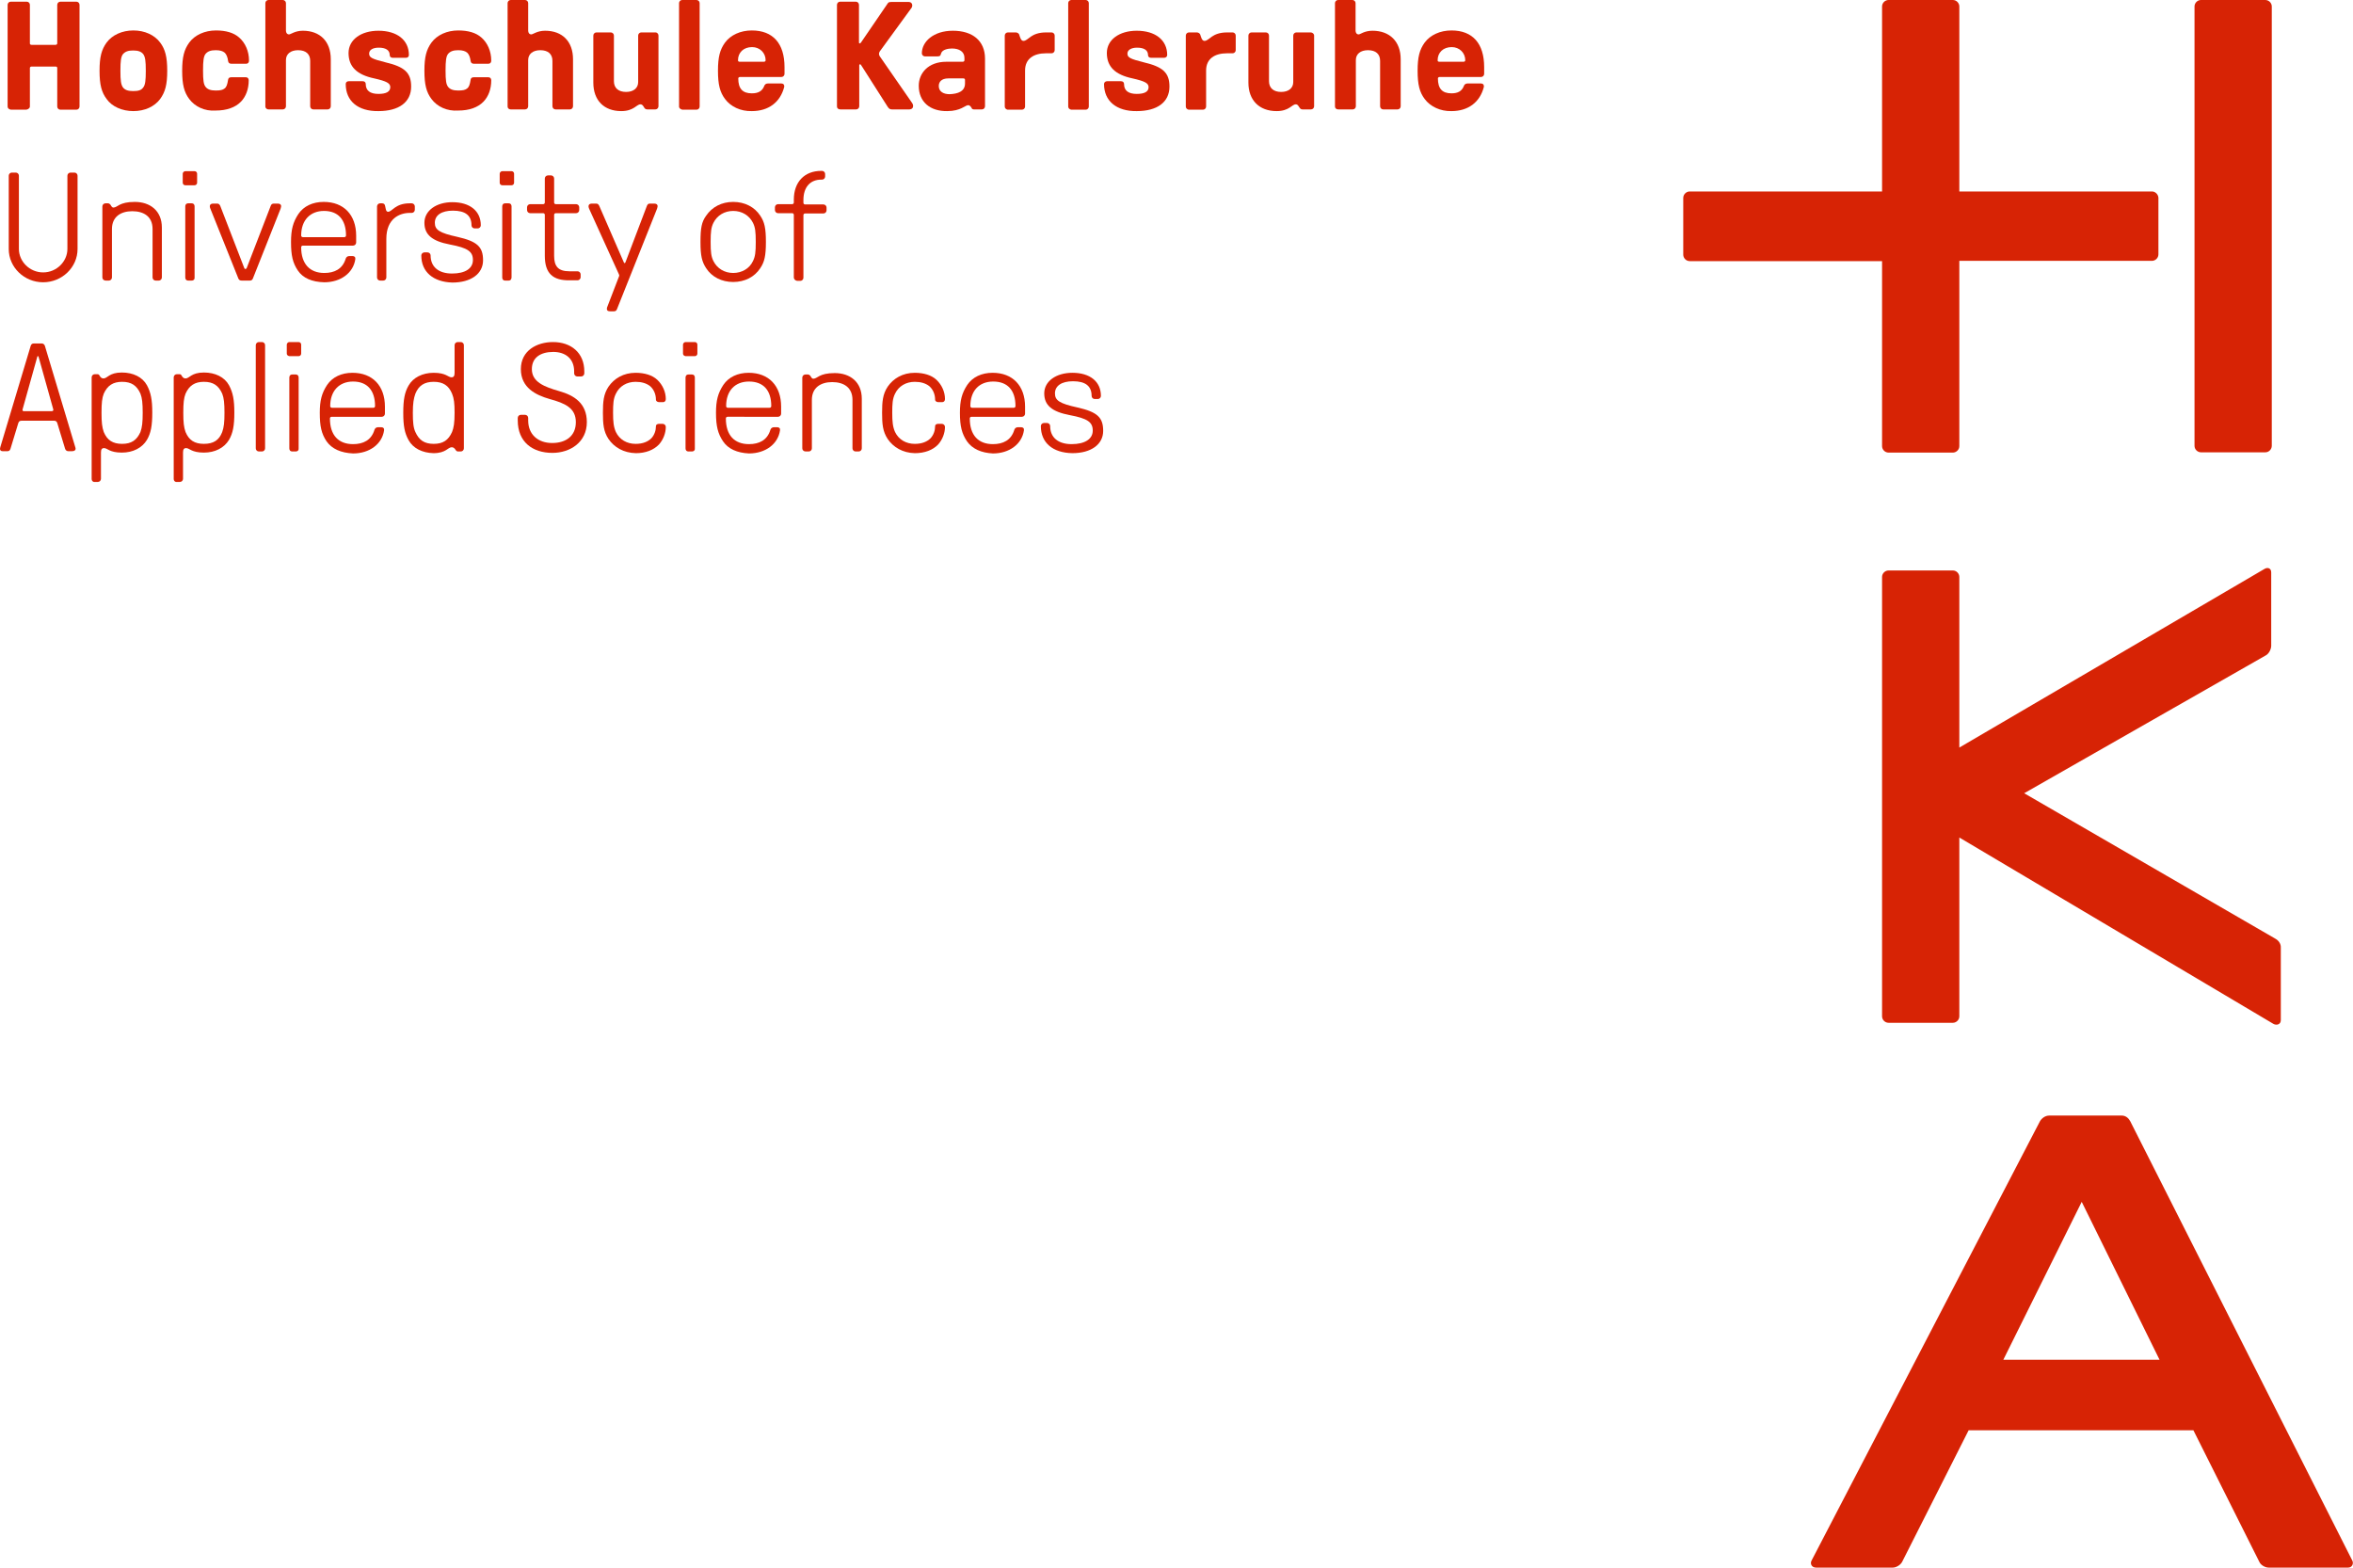 <?xml version="1.0" encoding="UTF-8"?>
<!-- Generator: Adobe Illustrator 24.0.1, SVG Export Plug-In . SVG Version: 6.00 Build 0)  -->
<svg xmlns="http://www.w3.org/2000/svg" xmlns:xlink="http://www.w3.org/1999/xlink" version="1.1" id="Ebene_1" x="0px" y="0px" viewBox="0 0 834.4 555.9" style="enable-background:new 0 0 834.4 555.9;" xml:space="preserve">
<style type="text/css">
	.st0{fill:#D72305;}
</style>
<g>
	<g>
		<path class="st0" d="M806.9,332.9l-89.1-51.6l85.7-48.9c1.1-0.6,1.9-2.2,1.9-3.4v-26c0-1.5-1.2-1.9-2.3-1.3l-108.3,63.4v-60.5    c0-1.2-1-2.3-2.3-2.3h-22.8c-1.2,0-2.3,1-2.3,2.3v155.8c0,1.2,1,2.3,2.3,2.3h22.8c1.2,0,2.3-1,2.3-2.3V297l111.4,66.1    c1.1,0.6,2.6,0.2,2.6-1.3v-25.7C808.9,334.7,808,333.5,806.9,332.9"></path>
		<path class="st0" d="M710.4,482.2l27.8-56l27.6,56H710.4z M834.2,553.5l-78.8-155.9c-0.6-1.1-1.6-2-3-2h-25.7c-1.5,0-2.7,1-3.3,2    l-81,155.8c-0.6,1.1,0,2.5,1.6,2.5h27.2c1.2,0,2.7-0.9,3.3-2l23.6-46.7h79.7l23.4,46.7c0.5,1.1,2,2,3.3,2h28.2    C834,555.9,834.7,554.6,834.2,553.5"></path>
		<path class="st0" d="M778.2,2.3c0-1.2,1-2.3,2.3-2.3h22.8c1.2,0,2.3,1,2.3,2.3v155.8c0,1.2-1,2.3-2.3,2.3h-22.8    c-1.2,0-2.3-1-2.3-2.3V2.3z"></path>
		<path class="st0" d="M763.1,67.9h-68.3V2.3c0-1.2-1-2.3-2.3-2.3h-22.8c-1.2,0-2.3,1-2.3,2.3v65.6h-68.2c-1.2,0-2.3,1-2.3,2.3v20.1    c0,1.2,1,2.3,2.3,2.3h68.2v65.6c0,1.2,1,2.3,2.3,2.3h22.8c1.2,0,2.3-1,2.3-2.3V92.5h68.3c1.2,0,2.3-1,2.3-2.3V70.1    C765.3,68.9,764.3,67.9,763.1,67.9"></path>
	</g>
	<g>
		<g>
			<path class="st0" d="M2.7,37.8V1.7c0-0.6,0.5-1.1,1.1-1.1h5.7c0.6,0,1.1,0.5,1.1,1.1v13.7c0,0.3,0.2,0.5,0.6,0.5h8.5     c0.3,0,0.6-0.2,0.6-0.5V1.7c0-0.6,0.5-1.1,1.1-1.1h5.7c0.6,0,1.1,0.5,1.1,1.1v36.1c0,0.6-0.5,1.1-1.1,1.1h-5.7     c-0.6,0-1.1-0.5-1.1-1.1V24.1c0-0.3-0.2-0.5-0.6-0.5h-8.5c-0.3,0-0.6,0.2-0.6,0.5v13.7c0,0.6-0.8,1.1-1.4,1.1H3.9     C3.2,38.8,2.7,38.4,2.7,37.8z"></path>
			<path class="st0" d="M37.8,35.1c-1.8-2.4-2.5-5.1-2.5-10s0.7-7.5,2.5-10c2-2.7,5.5-4.3,9.5-4.3s7.5,1.6,9.5,4.3     c1.8,2.4,2.5,5.1,2.5,10s-0.7,7.5-2.5,10c-2,2.7-5.5,4.3-9.5,4.3S39.7,37.8,37.8,35.1z M50.8,31c0.7-0.9,0.9-2.4,0.9-5.9     s-0.2-4.9-0.9-5.9c-0.7-0.9-1.8-1.3-3.6-1.3s-2.8,0.4-3.6,1.3c-0.7,0.9-0.9,2.4-0.9,5.9s0.2,4.9,0.9,5.9c0.7,0.9,1.8,1.3,3.6,1.3     C49.1,32.3,50.1,32,50.8,31z"></path>
			<path class="st0" d="M67.1,35.1c-1.8-2.4-2.5-5.1-2.5-10s0.7-7.5,2.5-10c2-2.7,5.5-4.3,9.5-4.3c3.5,0,6.3,0.8,8.2,2.5     c2.2,1.9,3.5,4.9,3.5,8.2c0,0.7-0.4,1.1-1,1.1H82c-0.6,0-1-0.3-1.1-0.9c-0.2-1.5-0.6-2.4-1.2-3c-0.7-0.6-1.7-0.9-3.2-0.9     c-1.8,0-2.8,0.4-3.6,1.3C72.2,20,72,21.5,72,25s0.2,4.9,0.9,5.8c0.7,0.9,1.8,1.3,3.6,1.3c1.6,0,2.5-0.2,3.1-0.7     c0.7-0.5,1-1.3,1.3-3.2c0.1-0.5,0.4-0.8,1.1-0.8h5.2c0.6,0,1,0.4,1,1.1c0,3.1-1,5.7-2.7,7.5c-2,2.1-5.1,3.2-9,3.2     C72.6,39.5,69.1,37.8,67.1,35.1z"></path>
			<path class="st0" d="M94.1,37.8V1.1c0-0.6,0.5-1.1,1.1-1.1h5.1c0.6,0,1.1,0.5,1.1,1.1v9.8c0,0.7,0.4,1.3,1.1,1.3     c0.6,0,2.1-1.3,4.9-1.3c6.1,0,9.9,3.8,9.9,10.1v16.7c0,0.6-0.5,1.1-1.1,1.1h-5.1c-0.6,0-1.1-0.5-1.1-1.1V21.6     c0-2.4-1.5-3.8-4.3-3.8c-2.7,0-4.3,1.4-4.3,3.5v16.4c0,0.6-0.5,1.1-1.1,1.1h-5.1C94.7,38.8,94.1,38.4,94.1,37.8z"></path>
			<path class="st0" d="M122.6,29.8c0-0.6,0.4-1,1.1-1h4.9c0.7,0,1.1,0.4,1.1,1c0,2.3,1.5,3.5,4.5,3.5c2.8,0,4.2-0.8,4.2-2.4     c0-1.4-1.3-2.1-5.7-3.1c-6.2-1.3-9.1-4.2-9.1-9c0-4.7,4.4-7.9,10.6-7.9c6.6,0,10.8,3.3,10.8,8.6c0,0.6-0.4,1-1.1,1h-4.6     c-0.7,0-1.1-0.4-1.1-1c0-1.7-1.4-2.6-3.9-2.6c-2.1,0-3.4,0.8-3.4,2.1c0,1.4,1,1.9,5.8,3.1c6.8,1.6,9.1,3.7,9.1,8.6     c0,5.5-4.3,8.7-11.6,8.7C126.9,39.5,122.6,35.8,122.6,29.8z"></path>
			<path class="st0" d="M153,35.1c-1.8-2.4-2.5-5.1-2.5-10s0.7-7.5,2.5-10c2-2.7,5.5-4.3,9.5-4.3c3.5,0,6.3,0.8,8.2,2.5     c2.2,1.9,3.5,4.9,3.5,8.2c0,0.7-0.4,1.1-1,1.1H168c-0.6,0-1-0.3-1.1-0.9c-0.2-1.5-0.6-2.4-1.2-3c-0.7-0.6-1.7-0.9-3.2-0.9     c-1.8,0-2.8,0.4-3.6,1.3c-0.7,0.9-0.9,2.4-0.9,5.9s0.2,4.9,0.9,5.8c0.7,0.9,1.8,1.3,3.6,1.3c1.6,0,2.5-0.2,3.1-0.7     c0.7-0.5,1-1.3,1.3-3.2c0.1-0.5,0.4-0.8,1.1-0.8h5.2c0.6,0,1,0.4,1,1.1c0,3.1-1,5.7-2.7,7.5c-2,2.1-5.1,3.2-9,3.2     C158.5,39.5,155,37.8,153,35.1z"></path>
			<path class="st0" d="M180,37.8V1.1c0-0.6,0.5-1.1,1.1-1.1h5.1c0.6,0,1.1,0.5,1.1,1.1v9.8c0,0.7,0.4,1.3,1.1,1.3     c0.6,0,2.1-1.3,4.9-1.3c6.1,0,9.9,3.8,9.9,10.1v16.7c0,0.6-0.5,1.1-1.1,1.1H197c-0.6,0-1.1-0.5-1.1-1.1V21.6     c0-2.4-1.5-3.8-4.3-3.8c-2.7,0-4.3,1.4-4.3,3.5v16.4c0,0.6-0.5,1.1-1.1,1.1h-5.1C180.5,38.8,180,38.4,180,37.8z"></path>
			<path class="st0" d="M233.5,12.6v25.1c0,0.6-0.5,1.1-1.1,1.1h-2.8c-0.4,0-0.7-0.1-1-0.4c-0.4-0.6-0.7-1.4-1.5-1.4     c-1.4,0-2.3,2.4-6.8,2.4c-6.1,0-9.9-3.8-9.9-10.1V12.6c0-0.6,0.5-1.1,1.1-1.1h5.1c0.6,0,1.1,0.5,1.1,1.1v16.2     c0,2.4,1.6,3.8,4.3,3.8s4.3-1.4,4.3-3.5V12.6c0-0.6,0.5-1.1,1.1-1.1h5.1C233,11.5,233.5,12,233.5,12.6z"></path>
			<path class="st0" d="M240.8,37.8V1.1c0-0.6,0.5-1.1,1.1-1.1h5.1c0.6,0,1.1,0.5,1.1,1.1v36.7c0,0.6-0.5,1.1-1.1,1.1h-5     C241.4,38.8,240.8,38.4,240.8,37.8z"></path>
			<path class="st0" d="M257.1,35.1c-1.8-2.4-2.5-5.1-2.5-10s0.7-7.5,2.5-10c2-2.7,5.5-4.3,9.5-4.3c7.5,0,11.6,4.6,11.6,13v2.4     c0,0.6-0.5,1.1-1.1,1.1h-14.7c-0.3,0-0.6,0.2-0.6,0.5c0,3.6,1.5,5.3,4.8,5.3c2.3,0,3.7-0.8,4.4-2.6c0.2-0.6,0.7-0.9,1.3-0.9h4.8     c0.7,0,1.1,0.5,1,1.2c-1.4,5.5-5.6,8.6-11.5,8.6C262.6,39.5,259.1,37.8,257.1,35.1z M270.9,21.9c0.3,0,0.6-0.2,0.6-0.5     c0-2.7-2.1-4.7-4.8-4.7c-3,0-5,1.9-5,4.7c0,0.3,0.2,0.5,0.6,0.5C262.2,21.9,270.9,21.9,270.9,21.9z"></path>
			<path class="st0" d="M296.8,37.8V1.7c0-0.6,0.5-1.1,1.1-1.1h5.6c0.6,0,1.1,0.5,1.1,1.1v13.4c0,0.2,0.1,0.3,0.3,0.3     c0.1,0,0.2-0.1,0.4-0.3l9.5-13.9c0.2-0.3,0.4-0.5,1.3-0.5h6.2c0.7,0,1.2,0.5,1.2,1.2c0,0.3-0.1,0.6-0.2,0.8L312,18.2     c-0.2,0.3-0.3,0.6-0.3,0.9s0.1,0.6,0.3,0.9l11.5,16.6c0.2,0.3,0.3,0.6,0.3,1c0,0.7-0.5,1.2-1.4,1.2h-6.1c-0.9,0-1.1-0.4-1.5-0.9     l-9.3-14.6c-0.2-0.3-0.3-0.5-0.5-0.5s-0.3,0.1-0.3,0.3v14.6c0,0.6-0.5,1.1-1.1,1.1H298C297.3,38.8,296.8,38.4,296.8,37.8z"></path>
			<path class="st0" d="M325.8,30.4c0-4.3,3.2-8.5,9.8-8.5h5.8c0.3,0,0.6-0.2,0.6-0.5v-0.9c0-2.2-1.9-3.3-4.4-3.3     c-1.2,0-3.5,0.3-3.9,1.8c-0.2,0.9-0.5,1-1.5,1H328c-0.6,0-1.1-0.5-1.1-1.1c0-4.1,4.1-8,11-8s11.4,3.5,11.4,9.9v16.9     c0,0.6-0.5,1.1-1.1,1.1h-2.8c-0.3,0-0.7-0.1-0.8-0.4c-0.2-0.4-0.6-1.1-1.3-1.1c-1,0-2.6,2.1-7.4,2.1     C329.9,39.5,325.8,36.2,325.8,30.4z M342.2,29.6v-1.3c0-0.3-0.2-0.5-0.6-0.5h-5.3c-2.5,0-3.4,1.3-3.4,2.7c0,2,1.7,2.9,3.8,2.9     C339.7,33.3,342.2,32.4,342.2,29.6z"></path>
			<path class="st0" d="M356.3,37.8V12.6c0-0.6,0.5-1.1,1.1-1.1h2.8c0.5,0,1,0.3,1.2,0.7c0.3,0.9,0.6,2.3,1.5,2.3c1.8,0,2.5-3,8.1-3     h1.9c0.6,0,1.1,0.5,1.1,1.1v5.2c0,0.6-0.5,1.1-1.1,1.1h-2c-4.3,0-7.4,1.9-7.4,6.1v12.8c0,0.6-0.5,1.1-1.1,1.1h-5.1     C356.8,38.8,356.3,38.4,356.3,37.8z"></path>
			<path class="st0" d="M378.8,37.8V1.1c0-0.6,0.5-1.1,1.1-1.1h5.1c0.6,0,1.1,0.5,1.1,1.1v36.7c0,0.6-0.5,1.1-1.1,1.1h-5.1     C379.3,38.8,378.8,38.4,378.8,37.8z"></path>
			<path class="st0" d="M391.5,29.8c0-0.6,0.5-1,1.1-1h4.9c0.7,0,1.1,0.4,1.1,1c0,2.3,1.5,3.5,4.5,3.5c2.8,0,4.2-0.8,4.2-2.4     c0-1.4-1.3-2.1-5.7-3.1c-6.2-1.3-9.1-4.2-9.1-9c0-4.7,4.4-7.9,10.6-7.9c6.6,0,10.8,3.3,10.8,8.6c0,0.6-0.5,1-1.1,1h-4.6     c-0.7,0-1.1-0.4-1.1-1c0-1.7-1.4-2.6-3.9-2.6c-2,0-3.4,0.8-3.4,2.1c0,1.4,1,1.9,5.8,3.1c6.8,1.6,9.1,3.7,9.1,8.6     c0,5.5-4.3,8.7-11.6,8.7C395.9,39.5,391.5,35.8,391.5,29.8z"></path>
			<path class="st0" d="M420.5,37.8V12.6c0-0.6,0.5-1.1,1.1-1.1h2.8c0.5,0,1,0.3,1.2,0.7c0.3,0.9,0.6,2.3,1.5,2.3c1.8,0,2.5-3,8.1-3     h1.9c0.6,0,1.1,0.5,1.1,1.1v5.2c0,0.6-0.5,1.1-1.1,1.1h-2c-4.3,0-7.4,1.9-7.4,6.1v12.8c0,0.6-0.5,1.1-1.1,1.1h-5.1     C421,38.8,420.5,38.4,420.5,37.8z"></path>
			<path class="st0" d="M466,12.6v25.1c0,0.6-0.5,1.1-1.1,1.1H462c-0.5,0-0.7-0.1-1-0.4c-0.5-0.6-0.7-1.4-1.5-1.4     c-1.4,0-2.3,2.4-6.8,2.4c-6.1,0-10-3.8-10-10.1V12.6c0-0.6,0.5-1.1,1.1-1.1h5.1c0.6,0,1.1,0.5,1.1,1.1v16.2     c0,2.4,1.6,3.8,4.3,3.8s4.3-1.4,4.3-3.5V12.6c0-0.6,0.5-1.1,1.1-1.1h5.1C465.4,11.5,466,12,466,12.6z"></path>
			<path class="st0" d="M473.4,37.8V1.1c0-0.6,0.5-1.1,1.1-1.1h5.1c0.6,0,1.1,0.5,1.1,1.1v9.8c0,0.7,0.4,1.3,1.1,1.3     c0.6,0,2-1.3,4.9-1.3c6.1,0,10,3.8,10,10.1v16.7c0,0.6-0.5,1.1-1.1,1.1h-5.1c-0.6,0-1.1-0.5-1.1-1.1V21.6c0-2.4-1.5-3.8-4.3-3.8     c-2.7,0-4.3,1.4-4.3,3.5v16.4c0,0.6-0.5,1.1-1.1,1.1h-5.1C473.9,38.8,473.4,38.4,473.4,37.8z"></path>
			<path class="st0" d="M505.2,35.1c-1.8-2.4-2.5-5.1-2.5-10s0.7-7.5,2.5-10c2-2.7,5.5-4.3,9.5-4.3c7.5,0,11.6,4.6,11.6,13v2.4     c0,0.6-0.5,1.1-1.1,1.1h-14.7c-0.3,0-0.6,0.2-0.6,0.5c0,3.6,1.5,5.3,4.8,5.3c2.3,0,3.7-0.8,4.4-2.6c0.2-0.6,0.7-0.9,1.3-0.9h4.8     c0.7,0,1.1,0.5,1,1.2c-1.4,5.5-5.6,8.6-11.5,8.6C510.8,39.5,507.2,37.8,505.2,35.1z M519,21.9c0.3,0,0.6-0.2,0.6-0.5     c0-2.7-2.1-4.7-4.8-4.7c-3,0-5,1.9-5,4.7c0,0.3,0.2,0.5,0.6,0.5C510.4,21.9,519,21.9,519,21.9z"></path>
		</g>
		<g>
			<path class="st0" d="M3.1,88.3v-26c0-0.6,0.5-1.1,1.1-1.1h1.4c0.6,0,1.1,0.5,1.1,1.1v26c0,4.4,3.8,8.3,8.6,8.3s8.6-3.9,8.6-8.3     v-26c0-0.6,0.5-1.1,1.1-1.1h1.4c0.6,0,1.1,0.5,1.1,1.1v26c0,6.5-5.5,11.8-12.2,11.8S3.1,94.8,3.1,88.3z"></path>
			<path class="st0" d="M36.3,98.4V73.2c0-0.6,0.5-1.1,1.1-1.1h0.9c0.3,0,0.6,0.2,0.8,0.4c0.3,0.5,0.6,1.1,1.1,1.1c1.5,0,2-2,7.6-2     c5.4,0,9.6,3.1,9.6,9.1v17.7c0,0.6-0.5,1.1-1.1,1.1h-1.1c-0.6,0-1.1-0.5-1.1-1.1V81.2c0-4.4-3.1-6.3-7.2-6.3s-7.2,2-7.2,6.3v17.2     c0,0.6-0.5,1.1-1.1,1.1h-1.1C36.8,99.5,36.3,99,36.3,98.4z"></path>
			<path class="st0" d="M64.8,64.8v-3.2c0-0.4,0.4-0.9,0.9-0.9H69c0.5,0,0.9,0.4,0.9,0.9v3.2c0,0.5-0.4,0.9-0.9,0.9h-3.3     C65.2,65.7,64.8,65.3,64.8,64.8z M67.9,99.5h-1.1c-0.8,0-1.1-0.5-1.1-1.1V73.2c0-0.6,0.3-1.1,1.1-1.1h1.1c0.8,0,1.1,0.5,1.1,1.1     v25.1C69.1,99,68.7,99.5,67.9,99.5z"></path>
			<path class="st0" d="M84.5,98.7L74.6,74c-0.2-0.4-0.2-0.7-0.2-0.9c0-0.5,0.4-0.9,1.1-0.9H77c0.5,0,0.8,0.2,1.1,0.8l8.5,22     c0.1,0.3,0.3,0.4,0.4,0.4s0.4-0.1,0.5-0.4L96,73c0.2-0.6,0.6-0.8,1.1-0.8h1.5c0.7,0,1.1,0.4,1.1,0.9c0,0.2-0.1,0.5-0.2,0.9     l-9.8,24.7c-0.2,0.6-0.6,0.8-1.1,0.8h-2.9C85,99.5,84.7,99.2,84.5,98.7z"></path>
			<path class="st0" d="M105.6,95.9c-1.8-2.7-2.4-5.3-2.4-10.1c0-4.4,0.7-7,2.6-9.9c1.9-2.8,5.1-4.3,9-4.3c7.1,0,11.5,4.6,11.5,12     V86c0,0.6-0.5,1.1-1.1,1.1h-17.8c-0.3,0-0.6,0.2-0.6,0.6c0,5.8,3,9.1,8.2,9.1c3.6,0,6.5-1.4,7.6-5.1c0.2-0.6,0.7-0.9,1.3-0.9h1.1     c0.7,0,1.1,0.4,1,1.1c-0.7,4.9-5.2,8.2-11,8.2C110.6,100,107.4,98.6,105.6,95.9z M122.1,84.1c0.3,0,0.6-0.2,0.6-0.6     c0-5.6-2.8-8.7-7.8-8.7c-4.9,0-8.1,3.3-8.1,8.7c0,0.3,0.2,0.6,0.6,0.6H122.1z"></path>
			<path class="st0" d="M133.7,98.4V73.2c0-0.6,0.5-1.1,1.1-1.1h0.7c0.6,0,1,0.3,1.1,1.1c0.2,0.7,0.2,1.9,1,1.9c1.5,0,2.5-3,7.7-3     h0.7c0.6,0,1.1,0.5,1.1,1.1v1.2c0,0.6-0.5,1.1-1.1,1.1h-0.7c-3.6,0-8.3,2-8.3,9.2v13.7c0,0.6-0.5,1.1-1.1,1.1h-1.1     C134.2,99.5,133.7,99,133.7,98.4z"></path>
			<path class="st0" d="M149.4,90.6c0-0.6,0.5-1.1,1.1-1.1h1.1c0.6,0,1.1,0.5,1.1,1.1c0,4,2.8,6.4,7.6,6.4c4.7,0,7.4-1.8,7.4-4.8     s-1.8-4.3-8.2-5.5c-6.3-1.2-9-3.5-9-7.7c0-4.3,4.2-7.3,9.9-7.3c6.2,0,10.1,3.1,10.1,8.2c0,0.6-0.5,1.1-1.1,1.1h-1.1     c-0.6,0-1.1-0.5-1.1-1.1c0-3.5-2.2-5.2-6.6-5.2c-4,0-6.4,1.6-6.4,4.3c0,2.5,1.6,3.6,8,5c7,1.6,9.1,3.5,9.1,8.3s-4.3,7.9-10.9,7.9     C153.6,100,149.4,96.4,149.4,90.6z"></path>
			<path class="st0" d="M177.2,64.8v-3.2c0-0.4,0.4-0.9,0.9-0.9h3.3c0.5,0,0.9,0.4,0.9,0.9v3.2c0,0.5-0.4,0.9-0.9,0.9h-3.3     C177.6,65.7,177.2,65.3,177.2,64.8z M180.3,99.5h-1.1c-0.8,0-1.1-0.5-1.1-1.1V73.2c0-0.6,0.3-1.1,1.1-1.1h1.1     c0.8,0,1.1,0.5,1.1,1.1v25.1C181.4,99,181.1,99.5,180.3,99.5z"></path>
			<path class="st0" d="M193.2,90.7V76.2c0-0.3-0.2-0.6-0.6-0.6H188c-0.6,0-1.1-0.5-1.1-1.1v-1c0-0.6,0.5-1.1,1.1-1.1h4.6     c0.3,0,0.6-0.2,0.6-0.6v-8.5c0-0.6,0.5-1.1,1.1-1.1h1.1c0.6,0,1.1,0.5,1.1,1.1v8.5c0,0.3,0.2,0.6,0.6,0.6h7.2     c0.6,0,1.1,0.5,1.1,1.1v1c0,0.6-0.5,1.1-1.1,1.1h-7.2c-0.3,0-0.6,0.2-0.6,0.6v14.5c0,3.7,1.4,5.5,5.4,5.5h2.9     c0.6,0,1.1,0.5,1.1,1.1v1c0,0.6-0.5,1.1-1.1,1.1H202C196.1,99.5,193.2,97,193.2,90.7z"></path>
			<path class="st0" d="M215.2,109.5c0-0.3,0.1-0.6,0.2-0.8l4-10.4c0.1-0.3,0.2-0.4,0.2-0.6s-0.1-0.3-0.2-0.6L208.9,74     c-0.2-0.4-0.2-0.7-0.2-0.9c0-0.5,0.4-0.9,1.1-0.9h1.6c0.5,0,0.8,0.2,1.1,0.8l8.7,20c0.1,0.3,0.2,0.3,0.3,0.3s0.2-0.1,0.3-0.3     l7.6-20c0.3-0.7,0.6-0.8,1.1-0.8h1.6c0.7,0,1.1,0.4,1.1,0.9c0,0.2-0.1,0.5-0.2,0.9l-14.2,35.6c-0.2,0.6-0.6,0.8-1.1,0.8h-1.3     C215.5,110.4,215.2,110.1,215.2,109.5z"></path>
			<path class="st0" d="M250.4,95.1c-1.5-2.3-2-4.4-2-9.3s0.4-7.1,2-9.3c2.1-3.1,5.5-4.9,9.6-4.9s7.6,1.8,9.6,4.9     c1.5,2.2,2,4.4,2,9.3s-0.5,7.1-2,9.3c-2,3.1-5.5,4.9-9.6,4.9S252.4,98.2,250.4,95.1z M267,92.6c0.8-1.6,1-3.1,1-6.8     s-0.2-5.2-1-6.8c-1.3-2.6-3.9-4.2-7-4.2s-5.7,1.6-7,4.2c-0.8,1.6-1,3.1-1,6.8s0.2,5.2,1,6.8c1.3,2.6,3.9,4.2,7,4.2     S265.8,95.2,267,92.6z"></path>
			<path class="st0" d="M281.5,98.4V76.2c0-0.3-0.2-0.6-0.6-0.6h-5c-0.6,0-1.1-0.5-1.1-1.1v-1c0-0.6,0.5-1.1,1.1-1.1h5     c0.3,0,0.6-0.2,0.6-0.6v-1c0-6.3,3.8-10.2,9.7-10.2h0.3c0.6,0,1.1,0.5,1.1,1.1v0.9c0,0.6-0.5,1.1-1.1,1.1h-0.3     c-3.9,0-6.3,2.7-6.3,7.2v1c0,0.3,0.2,0.6,0.6,0.6h6.5c0.6,0,1.1,0.5,1.1,1.1v1c0,0.6-0.5,1.1-1.1,1.1h-6.5     c-0.3,0-0.6,0.2-0.6,0.6v22.2c0,0.6-0.5,1.1-1.1,1.1h-1.1C282,99.5,281.5,99,281.5,98.4z"></path>
		</g>
		<g>
			<path class="st0" d="M0,159.2c0-0.2,0.1-0.4,0.1-0.6l10.8-36c0.2-0.6,0.6-0.8,1.1-0.8h2.8c0.5,0,0.9,0.3,1.1,0.8l10.8,36     c0.1,0.2,0.1,0.4,0.1,0.6c0,0.4-0.4,0.8-1.2,0.8h-1.4c-0.5,0-0.9-0.3-1.1-0.8l-2.8-9.2c-0.2-0.6-0.6-0.8-1.1-0.8H7.6     c-0.5,0-0.9,0.2-1.1,0.8l-2.8,9.2c-0.2,0.6-0.6,0.8-1.1,0.8H1.2C0.4,160.1,0,159.7,0,159.2z M18.4,145.8c0.3,0,0.6-0.2,0.5-0.6     l-5.2-18.6c-0.1-0.2-0.1-0.3-0.2-0.3h-0.1c-0.1,0-0.2,0.1-0.2,0.3L8,145.2c-0.1,0.4,0.1,0.6,0.4,0.6H18.4z"></path>
			<path class="st0" d="M32.5,169.9v-36.1c0-0.6,0.5-1.1,1.1-1.1h0.9c0.4,0,0.6,0.1,0.8,0.5c0.4,0.7,0.8,1,1.4,1     c1.4,0,2-2.1,6.5-2.1c4,0,7.3,1.6,8.9,4.5c1.4,2.6,1.9,5.2,1.9,9.7c0,4.7-0.5,7.3-1.9,9.7c-1.7,2.8-4.9,4.5-8.9,4.5     c-4.4,0-5.1-1.6-6.3-1.6c-0.8,0-1.1,0.5-1.1,1.6v9.3c0,0.6-0.5,1.1-1.1,1.1h-1.1C33,171,32.5,170.5,32.5,169.9z M49.8,153.2     c0.6-1.7,0.8-3.4,0.8-6.8c0-3.4-0.2-5.3-0.8-6.8c-1.3-2.9-3.2-4.2-6.5-4.2c-3.2,0-5.2,1.3-6.5,4.2c-0.6,1.5-0.8,3.3-0.8,6.8     c0,3.4,0.2,5.1,0.8,6.8c1.2,2.9,3.2,4.2,6.5,4.2S48.5,156.1,49.8,153.2z"></path>
			<path class="st0" d="M61.6,169.9v-36.1c0-0.6,0.5-1.1,1.1-1.1h0.9c0.4,0,0.6,0.1,0.8,0.5c0.4,0.7,0.8,1,1.4,1     c1.4,0,2-2.1,6.5-2.1c4,0,7.3,1.6,8.9,4.5c1.4,2.6,1.9,5.2,1.9,9.7c0,4.7-0.5,7.3-1.9,9.7c-1.7,2.8-4.9,4.5-8.9,4.5     c-4.4,0-5.1-1.6-6.3-1.6c-0.8,0-1.1,0.5-1.1,1.6v9.3c0,0.6-0.5,1.1-1.1,1.1h-1.1C62.1,171,61.6,170.5,61.6,169.9z M78.8,153.2     c0.6-1.7,0.8-3.4,0.8-6.8c0-3.4-0.2-5.3-0.8-6.8c-1.3-2.9-3.2-4.2-6.5-4.2c-3.2,0-5.2,1.3-6.5,4.2c-0.6,1.5-0.8,3.3-0.8,6.8     c0,3.4,0.2,5.1,0.8,6.8c1.2,2.9,3.2,4.2,6.5,4.2C75.7,157.4,77.7,156.1,78.8,153.2z"></path>
			<path class="st0" d="M90.7,159v-36.6c0-0.6,0.5-1.1,1.1-1.1h1.1c0.6,0,1.1,0.5,1.1,1.1V159c0,0.6-0.5,1.1-1.1,1.1h-1.1     C91.2,160.1,90.7,159.6,90.7,159z"></path>
			<path class="st0" d="M101.7,125.4v-3.2c0-0.4,0.4-0.9,0.9-0.9h3.3c0.5,0,0.9,0.4,0.9,0.9v3.2c0,0.5-0.4,0.9-0.9,0.9h-3.3     C102.1,126.2,101.7,125.9,101.7,125.4z M104.8,160.1h-1.1c-0.8,0-1.1-0.5-1.1-1.1v-25.1c0-0.6,0.3-1.1,1.1-1.1h1.1     c0.8,0,1.1,0.5,1.1,1.1V159C106,159.6,105.6,160.1,104.8,160.1z"></path>
			<path class="st0" d="M115.8,156.5c-1.8-2.7-2.4-5.3-2.4-10.1c0-4.4,0.7-7,2.6-9.9c1.9-2.8,5.1-4.3,9-4.3c7.1,0,11.5,4.6,11.5,12     v2.5c0,0.6-0.5,1.1-1.1,1.1h-17.8c-0.3,0-0.6,0.2-0.6,0.6c0,5.9,3,9.1,8.2,9.1c3.6,0,6.5-1.4,7.6-5.1c0.2-0.6,0.7-0.9,1.3-0.9     h1.1c0.7,0,1.1,0.4,1,1.1c-0.7,4.9-5.2,8.2-11,8.2C120.9,160.6,117.7,159.2,115.8,156.5z M132.4,144.6c0.3,0,0.6-0.2,0.6-0.6     c0-5.6-2.8-8.7-7.8-8.7c-4.9,0-8.1,3.3-8.1,8.7c0,0.3,0.2,0.6,0.6,0.6H132.4z"></path>
			<path class="st0" d="M144.9,156.1c-1.4-2.5-1.9-5-1.9-9.7s0.5-7.3,1.9-9.7c1.6-2.8,4.9-4.5,8.9-4.5c4.4,0,5.1,1.6,6.3,1.6     c0.8,0,1.1-0.5,1.1-1.6v-9.8c0-0.6,0.5-1.1,1.1-1.1h1.1c0.6,0,1.1,0.5,1.1,1.1V159c0,0.6-0.5,1.1-1.1,1.1h-0.9     c-0.4,0-0.6-0.1-0.9-0.5c-0.4-0.7-0.9-1-1.4-1c-1.4,0-2,2.1-6.5,2.1C149.8,160.6,146.5,159,144.9,156.1z M160.3,153.2     c0.6-1.5,0.9-3.2,0.9-6.8c0-3.4-0.2-5.1-0.9-6.8c-1.2-2.9-3.2-4.2-6.5-4.2s-5.3,1.3-6.5,4.2c-0.6,1.7-0.9,3.4-0.9,6.8     c0,3.4,0.2,5.3,0.9,6.8c1.3,2.9,3.2,4.2,6.5,4.2S159,156.1,160.3,153.2z"></path>
			<path class="st0" d="M183.6,149.1v-0.9c0-0.6,0.5-1.1,1.1-1.1h1.5c0.6,0,1.1,0.5,1.1,1.1v0.9c0,5,3.5,8,8.5,8     c4.9,0,8.4-2.5,8.4-7.4c0-5-3.8-6.7-9.3-8.2c-4.9-1.4-10.2-4-10.2-10.6s5.7-9.6,11.4-9.6c6.4,0,11.1,3.8,11.1,10.4v0.7     c0,0.6-0.5,1.1-1.1,1.1h-1.4c-0.6,0-1.1-0.5-1.1-1.1v-0.7c0-4.6-3.2-6.9-7.4-6.9c-4.5,0-7.6,2-7.6,6.1c0,4.6,4.5,6.3,9.7,7.8     c5.3,1.5,9.8,4.3,9.8,11c0,7.1-5.9,10.9-12.2,10.9C188.8,160.6,183.6,156.7,183.6,149.1z"></path>
			<path class="st0" d="M215.8,155.7c-1.8-2.7-2-5.4-2-9.3s0.2-6.6,2-9.3c2-2.9,5.3-4.9,9.6-4.9c3.1,0,5.9,0.8,7.7,2.5     c1.9,1.8,3,4.3,3,6.8c0,0.6-0.3,1.1-1,1.1h-1.4c-0.5,0-1.1-0.3-1.1-0.9c0-1.8-0.7-3.6-2.1-4.8c-1.3-1-3-1.5-5.1-1.5     c-3.1,0-5.7,1.5-7,4.2c-0.9,1.8-1,3.6-1,6.8s0.2,5,1,6.8c1.3,2.7,3.9,4.2,7,4.2c2.6,0,4.4-0.8,5.6-2c1.1-1.2,1.6-2.8,1.6-4.2     c0-0.7,0.6-0.9,1.1-0.9h1.3c0.6,0,1.1,0.5,1.1,1.1c0,2.2-0.9,4.5-2.4,6.2c-1.9,2-4.8,3.1-8.2,3.1     C221.1,160.6,217.8,158.6,215.8,155.7z"></path>
			<path class="st0" d="M242.2,125.4v-3.2c0-0.4,0.4-0.9,0.9-0.9h3.3c0.5,0,0.9,0.4,0.9,0.9v3.2c0,0.5-0.4,0.9-0.9,0.9h-3.3     C242.6,126.2,242.2,125.9,242.2,125.4z M245.3,160.1h-1.1c-0.8,0-1.1-0.5-1.1-1.1v-25.1c0-0.6,0.3-1.1,1.1-1.1h1.1     c0.8,0,1.1,0.5,1.1,1.1V159C246.5,159.6,246.1,160.1,245.3,160.1z"></path>
			<path class="st0" d="M256.4,156.5c-1.8-2.7-2.5-5.3-2.5-10.1c0-4.4,0.7-7,2.6-9.9c1.9-2.8,5.1-4.3,9-4.3c7.1,0,11.5,4.6,11.5,12     v2.5c0,0.6-0.5,1.1-1.1,1.1H258c-0.3,0-0.6,0.2-0.6,0.6c0,5.9,3,9.1,8.2,9.1c3.6,0,6.5-1.4,7.6-5.1c0.2-0.6,0.7-0.9,1.3-0.9h1.1     c0.7,0,1.1,0.4,1,1.1c-0.7,4.9-5.2,8.2-11,8.2C261.4,160.6,258.2,159.2,256.4,156.5z M272.9,144.6c0.3,0,0.6-0.2,0.6-0.6     c0-5.6-2.8-8.7-7.9-8.7c-5,0-8.1,3.3-8.1,8.7c0,0.3,0.2,0.6,0.6,0.6H272.9z"></path>
			<path class="st0" d="M284.5,159v-25.1c0-0.6,0.5-1.1,1.1-1.1h0.9c0.3,0,0.6,0.2,0.8,0.4c0.3,0.5,0.6,1.1,1.1,1.1c1.5,0,2-2,7.6-2     c5.4,0,9.6,3.1,9.6,9.1V159c0,0.6-0.5,1.1-1.1,1.1h-1.1c-0.6,0-1.1-0.5-1.1-1.1v-17.2c0-4.4-3.1-6.3-7.2-6.3s-7.2,2-7.2,6.3V159     c0,0.6-0.5,1.1-1.1,1.1h-1.1C285,160.1,284.5,159.6,284.5,159z"></path>
			<path class="st0" d="M314.8,155.7c-1.8-2.7-2-5.4-2-9.3s0.2-6.6,2-9.3c2-2.9,5.3-4.9,9.6-4.9c3.1,0,5.9,0.8,7.7,2.5     c1.9,1.8,3,4.3,3,6.8c0,0.6-0.3,1.1-1,1.1h-1.4c-0.5,0-1.1-0.3-1.1-0.9c0-1.8-0.7-3.6-2.1-4.8c-1.3-1-3-1.5-5.1-1.5     c-3.1,0-5.7,1.5-7,4.2c-0.9,1.8-1,3.6-1,6.8s0.2,5,1,6.8c1.3,2.7,3.9,4.2,7,4.2c2.6,0,4.4-0.8,5.6-2c1.1-1.2,1.6-2.8,1.6-4.2     c0-0.7,0.6-0.9,1.1-0.9h1.3c0.6,0,1.1,0.5,1.1,1.1c0,2.2-0.9,4.5-2.4,6.2c-1.9,2-4.8,3.1-8.3,3.1     C320.1,160.6,316.8,158.6,314.8,155.7z"></path>
			<path class="st0" d="M342.9,156.5c-1.8-2.7-2.5-5.3-2.5-10.1c0-4.4,0.7-7,2.6-9.9c1.9-2.8,5.1-4.3,9-4.3c7.1,0,11.5,4.6,11.5,12     v2.5c0,0.6-0.5,1.1-1.1,1.1h-17.9c-0.3,0-0.6,0.2-0.6,0.6c0,5.9,3,9.1,8.2,9.1c3.6,0,6.5-1.4,7.6-5.1c0.2-0.6,0.7-0.9,1.3-0.9     h1.1c0.7,0,1.1,0.4,1,1.1c-0.7,4.9-5.2,8.2-11,8.2C348,160.6,344.8,159.2,342.9,156.5z M359.5,144.6c0.3,0,0.6-0.2,0.6-0.6     c0-5.6-2.8-8.7-7.9-8.7c-5,0-8.1,3.3-8.1,8.7c0,0.3,0.2,0.6,0.6,0.6H359.5z"></path>
			<path class="st0" d="M369.1,151.1c0-0.6,0.5-1.1,1.1-1.1h1.1c0.6,0,1.1,0.5,1.1,1.1c0,4,2.8,6.4,7.6,6.4c4.7,0,7.5-1.8,7.5-4.8     s-1.8-4.3-8.2-5.5c-6.3-1.2-9-3.5-9-7.7c0-4.3,4.2-7.3,10-7.3c6.2,0,10.1,3.1,10.1,8.2c0,0.6-0.5,1.1-1.1,1.1h-1.1     c-0.6,0-1.1-0.5-1.1-1.1c0-3.5-2.2-5.2-6.6-5.2c-4,0-6.4,1.6-6.4,4.3c0,2.5,1.6,3.6,8,5c7,1.6,9.1,3.5,9.1,8.3s-4.3,7.9-10.9,7.9     C373.3,160.6,369.1,157,369.1,151.1z"></path>
		</g>
	</g>
</g>
</svg>
